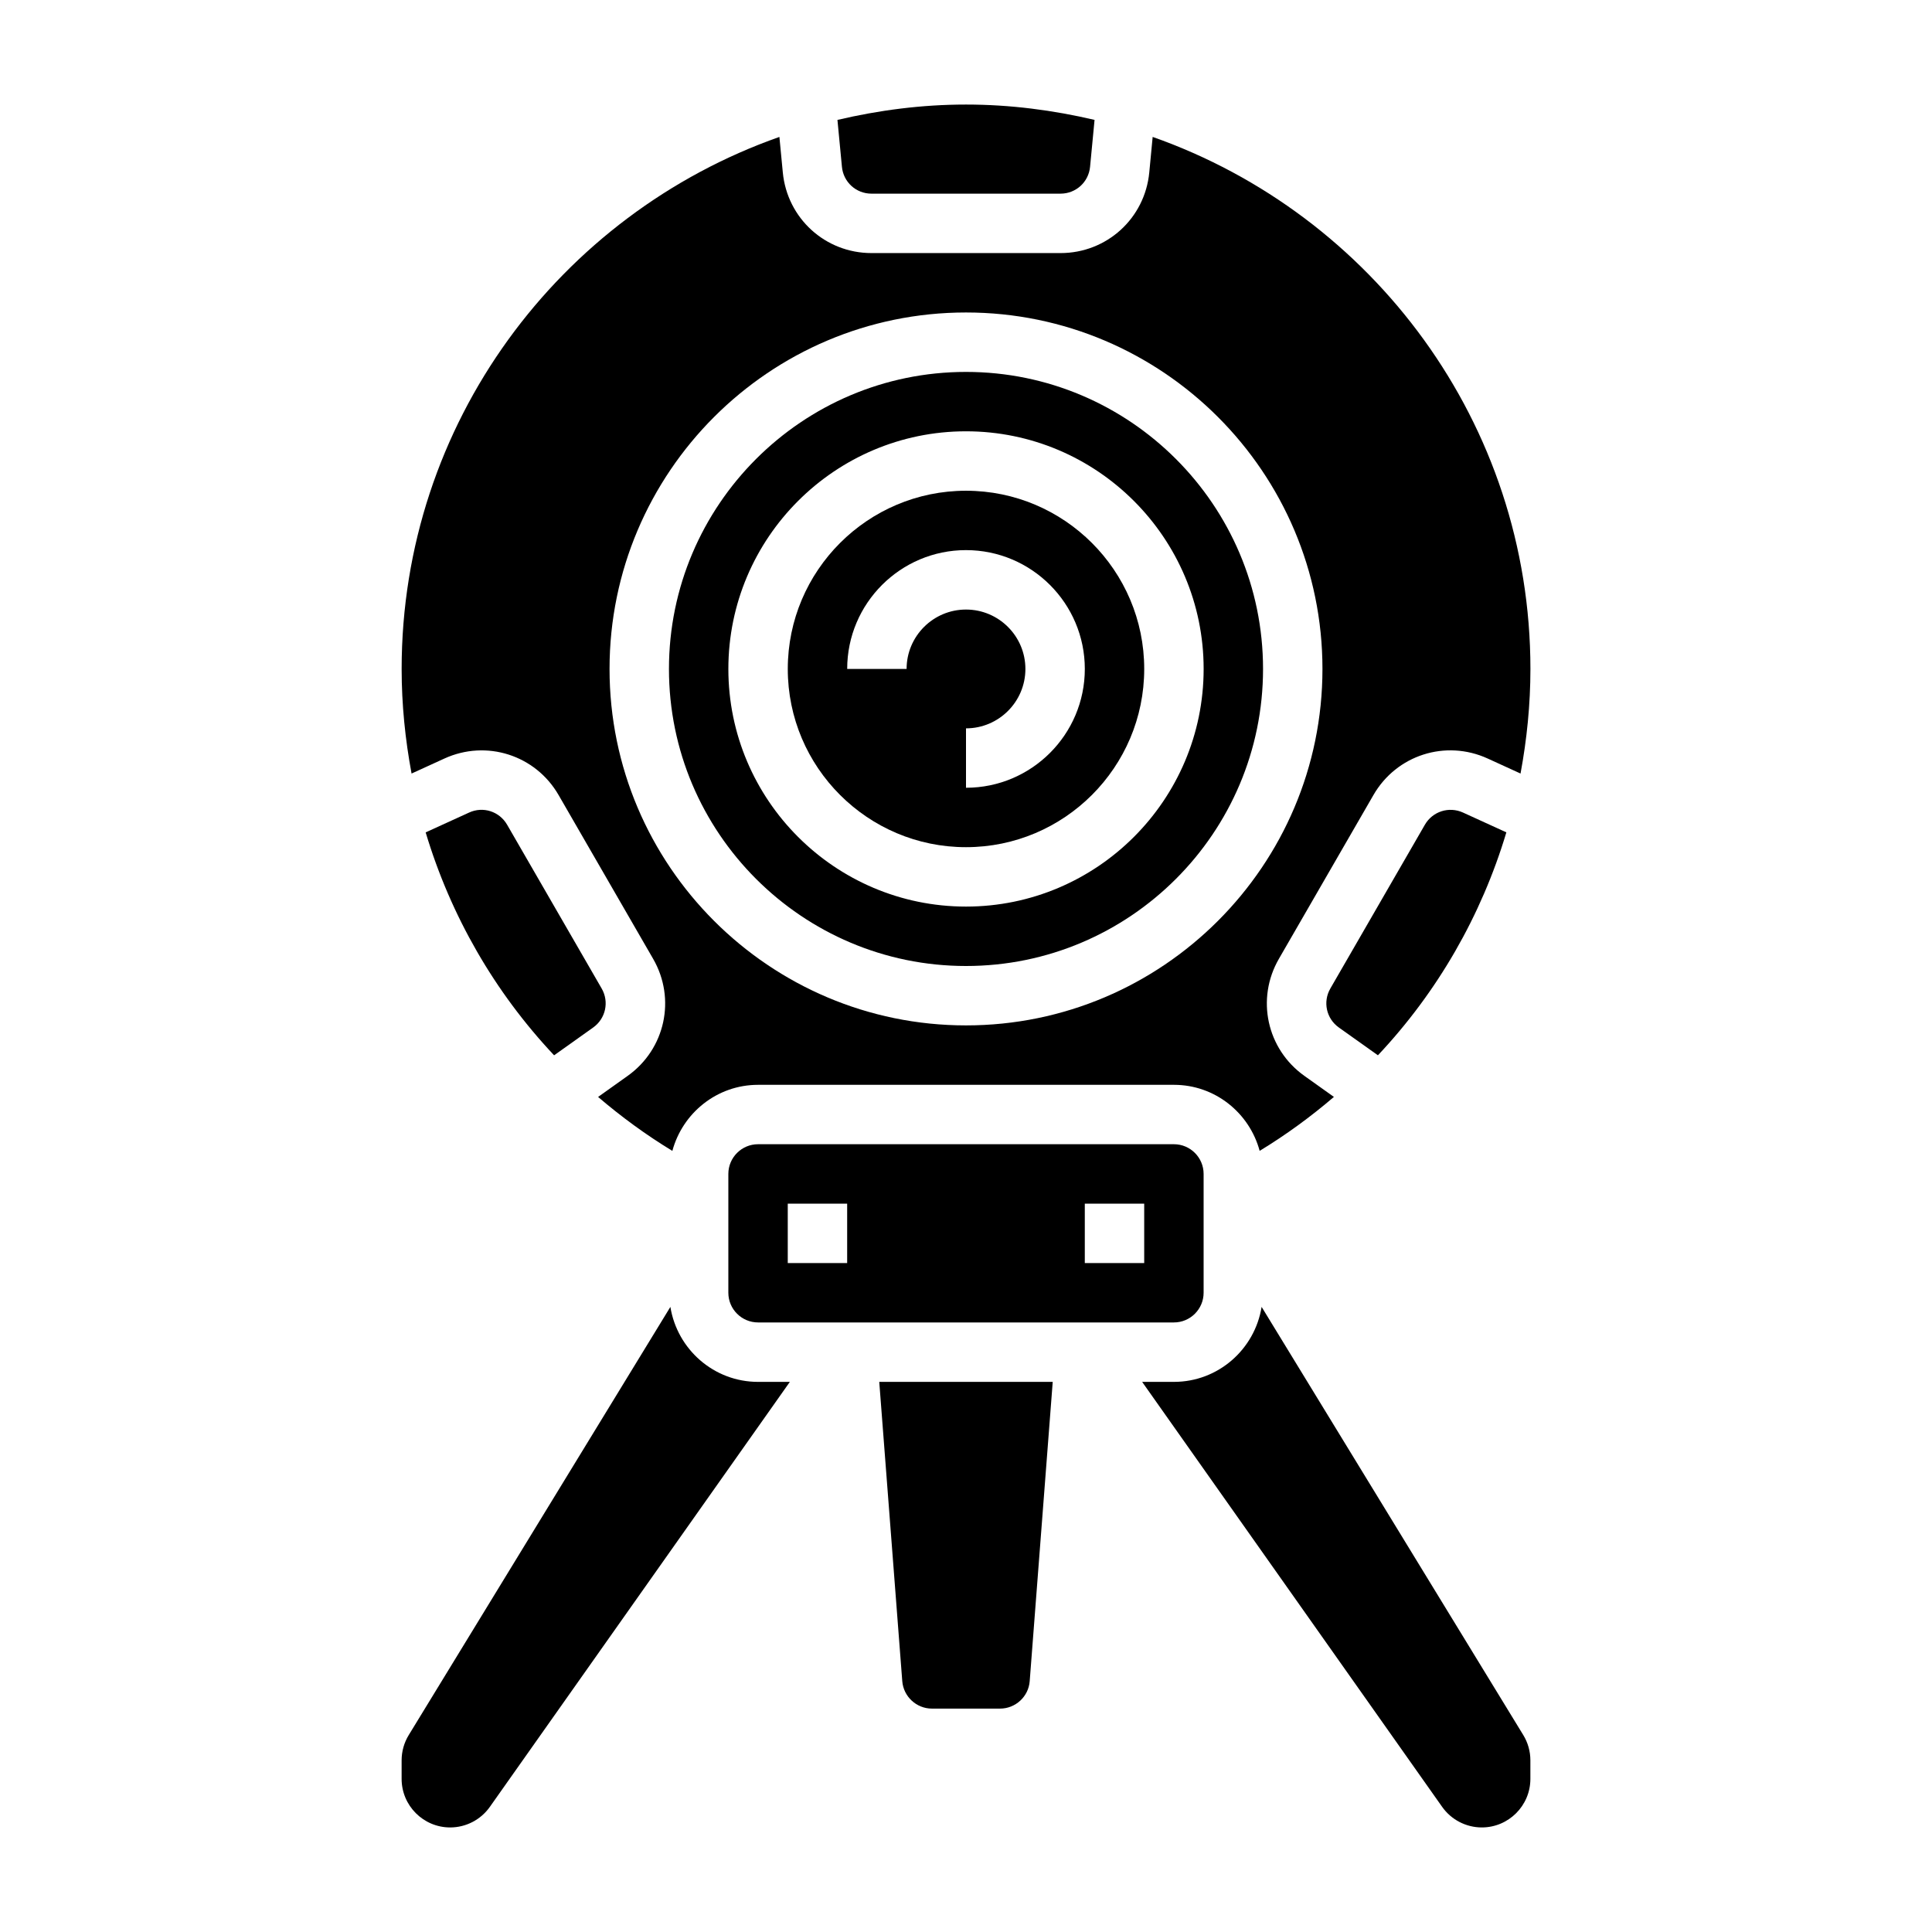 <?xml version="1.0" encoding="UTF-8"?>
<!-- Uploaded to: ICON Repo, www.svgrepo.com, Generator: ICON Repo Mixer Tools -->
<svg fill="#000000" width="800px" height="800px" version="1.1" viewBox="144 144 512 512" xmlns="http://www.w3.org/2000/svg">
 <g>
  <path d="m261.77 345.02c11.133-5.086 24.145-0.93 30.262 9.676l25.047 43.391c6.125 10.605 3.219 23.945-6.754 31.039l-7.824 5.574c6.117 5.234 12.668 10.035 19.68 14.297 2.715-10.055 11.824-17.508 22.719-17.508h110.21c10.895 0 20.004 7.453 22.711 17.5 7.016-4.266 13.57-9.062 19.68-14.297l-7.824-5.574c-9.973-7.094-12.879-20.445-6.746-31.039l25.047-43.391c6.117-10.605 19.113-14.762 30.262-9.676l8.715 3.984c1.676-9.031 2.621-18.289 2.621-27.719 0-65.117-41.902-120.5-100.11-140.99l-0.898 9.406c-1.164 12.188-11.277 21.375-23.512 21.375h-50.098c-12.234 0-22.34-9.188-23.508-21.371l-0.902-9.41c-58.207 20.484-100.11 75.871-100.11 140.99 0 9.43 0.945 18.688 2.629 27.719zm138.23-118.21c52.09 0 94.465 42.375 94.465 94.465s-42.375 94.465-94.465 94.465-94.465-42.375-94.465-94.465 42.375-94.465 94.465-94.465z"/>
  <path d="m521.61 362.56-25.047 43.391c-2.047 3.535-1.078 7.981 2.242 10.344l10.359 7.367c15.777-16.758 27.402-36.953 34.039-59.078l-11.508-5.258c-3.711-1.676-8.047-0.293-10.086 3.234z"/>
  <path d="m400 400c43.406 0 78.719-35.312 78.719-78.719s-35.312-78.719-78.719-78.719-78.719 35.312-78.719 78.719c-0.004 43.402 35.312 78.719 78.719 78.719zm0-141.7c34.723 0 62.977 28.254 62.977 62.977s-28.254 62.977-62.977 62.977-62.977-28.254-62.977-62.977 28.25-62.977 62.977-62.977z"/>
  <path d="m374.95 195.32h50.098c4.078 0 7.445-3.062 7.832-7.117l1.188-12.43c-10.965-2.57-22.332-4.066-34.066-4.066-11.738 0-23.105 1.496-34.07 4.07l1.188 12.43c0.387 4.055 3.754 7.113 7.832 7.113z"/>
  <path d="m400 368.51c26.047 0 47.23-21.184 47.23-47.23s-21.184-47.23-47.23-47.23-47.23 21.184-47.23 47.23c-0.004 26.047 21.18 47.23 47.23 47.23zm0-78.723c17.367 0 31.488 14.121 31.488 31.488 0 17.367-14.121 31.488-31.488 31.488v-15.742c8.684 0 15.742-7.062 15.742-15.742 0-8.684-7.062-15.742-15.742-15.742-8.684 0-15.742 7.062-15.742 15.742h-15.742c-0.004-17.367 14.117-31.492 31.484-31.492z"/>
  <path d="m278.39 362.56c-2.039-3.527-6.367-4.938-10.086-3.219l-11.5 5.25c6.637 22.129 18.262 42.32 34.039 59.078l10.352-7.367c3.32-2.371 4.289-6.809 2.25-10.344z"/>
  <path d="m383.11 589.52c0.316 4.086 3.762 7.277 7.848 7.277h18.074c4.094 0 7.543-3.188 7.848-7.266l6.102-79.328h-45.973z"/>
  <path d="m344.89 447.23c-4.336 0-7.871 3.527-7.871 7.871v31.488c0 4.344 3.535 7.871 7.871 7.871h110.21c4.336 0 7.871-3.527 7.871-7.871v-31.488c0-4.344-3.535-7.871-7.871-7.871zm23.617 31.488h-15.742v-15.742h15.742zm78.719 0h-15.742v-15.742h15.742z"/>
  <path d="m321.66 490.34-69.336 113.46c-1.238 2.023-1.891 4.34-1.891 6.707v4.914c0 7.098 5.769 12.871 12.871 12.871 4.172 0 8.102-2.039 10.508-5.449l79.508-112.63h-8.422c-11.738 0-21.43-8.637-23.238-19.871z"/>
  <path d="m478.34 490.34c-1.809 11.234-11.5 19.871-23.238 19.871h-8.422l79.508 112.63c2.41 3.41 6.336 5.449 10.508 5.449 7.102 0 12.871-5.773 12.871-12.871v-4.914c0-2.371-0.652-4.691-1.891-6.715z"/>
 </g>
</svg>